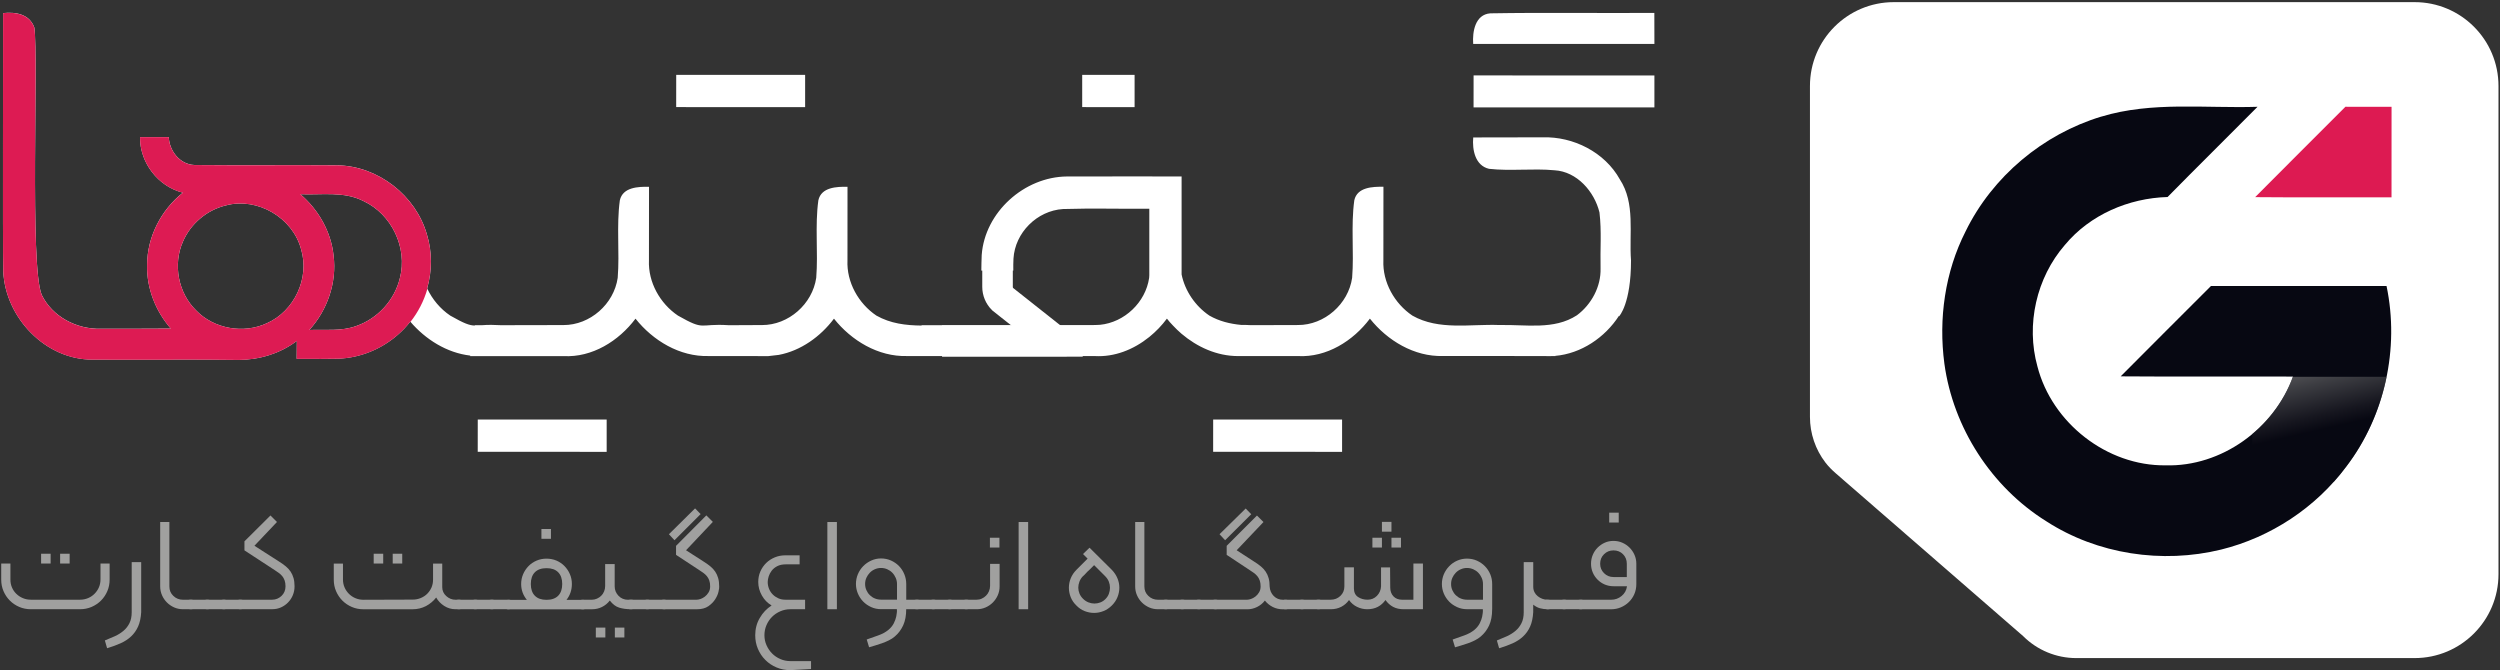 <svg width="761" height="204" viewBox="0 0 761 204" fill="none" xmlns="http://www.w3.org/2000/svg">
<rect x="0" y="0" width="761" height="204" fill="#333333" stroke="none"/>
<path d="M760.54 26.19V174.79C760.54 188.89 749.11 200.32 735.01 200.32H632C625.94 200.32 620.12 197.91 615.83 193.62L558.81 144.08C557.66 143.08 556.59 142.01 555.66 140.8C552.62 136.83 550.95 131.95 550.95 126.9V26.18C550.95 12.08 562.38 0.65 576.48 0.65H735.01C749.11 0.65 760.54 12.08 760.54 26.18V26.19Z" fill="white"/>
<path d="M639.67 35.49C655.08 30.82 671.36 33.02 687.19 32.51C678.09 41.68 668.88 50.75 659.81 59.97C647.96 60.31 636.18 65.37 628.55 74.56C619.89 84.53 616.65 98.82 620.19 111.54C624.62 128.76 641.37 141.87 659.21 141.65C676.21 142.13 692.24 130.49 697.98 114.63C680.5 114.56 663.01 114.7 645.54 114.56C654.68 105.36 663.86 96.22 673.03 87.05C690.84 87.06 708.66 87.06 726.46 87.05C730.45 106.02 725.96 126.63 714.18 142.05C704.91 154.53 691.19 163.56 676.11 167.29C658.18 171.68 638.43 168.74 622.87 158.66C606.18 148.24 594.54 130.19 591.87 110.7C590.05 97.04 592.05 82.77 598.32 70.44C606.49 53.72 621.88 40.86 639.66 35.48L639.67 35.49Z" fill="#070812"/>
<path d="M713.94 32.5C718.62 32.51 723.3 32.51 727.99 32.51C727.99 41.69 728 50.89 727.98 60.07C714.15 60.04 700.31 60.14 686.47 60.01C695.6 50.81 704.79 41.67 713.95 32.5H713.94Z" fill="#DD1A52"/>
<path d="M503.601 13.38C503.601 10.23 503.591 7.09 503.581 3.93C486.931 4.05 470.28 3.77 453.64 4.06C449.02 4.42 448.17 9.67 448.44 13.37C466.83 13.37 485.221 13.38 503.601 13.37V13.38Z" fill="white"/>
<path d="M448.551 32.7H503.601C503.591 29.45 503.591 26.21 503.601 22.97C485.251 22.96 466.911 22.97 448.561 22.96C448.551 26.21 448.551 29.45 448.551 32.7Z" fill="white"/>
<path d="M493.08 54.6C488.49 46.32 478.9 41.51 469.57 41.8C462.53 41.84 455.49 41.81 448.45 41.84C448.12 45.55 449.01 50.4 453.26 51.39C459.86 52.13 466.55 51.21 473.18 51.83C480.03 52.21 485.34 58.32 486.88 64.67C487.56 70.31 487.07 76.01 487.21 81.68C487.38 87.23 484.43 92.69 480.01 95.97C473.01 100.53 464.42 98.74 456.49 98.94C447.6 98.58 438.02 100.66 429.93 96.07C424.47 92.4 420.82 85.89 421.1 79.26C421.1 71.78 421.13 64.33 421.12 56.85C417.82 56.8 413.13 56.97 412.25 60.96C411.17 68.78 412.21 76.71 411.59 84.57C410.44 92.54 403.18 98.97 395.09 98.94C390.34 98.95 385.6 98.97 380.83 98.98C379.83 98.92 378.8 98.9 377.77 98.9C374.44 98.58 371.17 97.8 368.14 96.07C363.87 93.19 360.71 88.58 359.68 83.55V53.71C348.06 53.72 336.42 53.68 324.79 53.72C311.81 53.82 299.78 64.57 298.83 77.63C298.77 80.62 298.73 79.37 298.72 82.37H308.45C308.43 79.75 308.44 81.36 308.5 78.74C308.96 70.82 315.67 64.13 323.59 63.63C332.35 63.35 341.09 63.62 349.85 63.53C349.84 70.28 349.84 77.03 349.85 83.79C349.83 84.06 349.82 84.33 349.8 84.6C348.71 92.04 342.29 98.14 334.84 98.87H334.81C334.32 98.92 333.8 98.94 333.3 98.94C331.48 98.95 329.67 98.95 327.85 98.95C326.73 98.95 325.62 98.96 324.5 98.96H286.77V98.98C286.58 98.98 286.38 98.99 286.18 98.99H280.54C280.54 98.99 280.53 99.06 280.53 99.1C275.74 99.06 271.06 98.49 266.78 96.07C261.32 92.4 257.67 85.9 257.97 79.26C257.97 71.78 257.99 64.33 257.98 56.86C254.68 56.8 249.99 56.97 249.11 60.97C248.03 68.78 249.08 76.72 248.46 84.57C247.3 92.55 240.04 98.97 231.95 98.95C225.44 98.97 224.14 98.98 224.19 98.99C223.7 98.99 222.93 98.99 221.77 98.99H221.76C212.56 98.4 214.79 100.85 206.37 96.07C200.91 92.4 197.26 85.9 197.54 79.26C197.54 71.78 197.57 64.33 197.56 56.86C194.26 56.8 189.57 56.97 188.68 60.97C187.61 68.78 188.65 76.72 188.03 84.57C186.88 92.55 179.62 98.97 171.53 98.95C157.5 98.99 159.85 99 152.46 98.99C151.32 98.92 150.36 98.89 149.53 98.89C148.4 98.89 147.51 98.93 146.77 98.99H144.53C144.53 98.99 144.52 99.06 144.52 99.1C142.85 99.05 141.31 98.48 137.06 96.07C134.03 94.03 131.58 91.11 130.03 87.79C131.55 82.45 131.6 76.69 129.95 71.35C126.57 59.51 115.09 50.56 102.76 50.32C88.22 50.2 73.67 50.4 59.14 50.22C54.74 50.03 51.56 45.93 51.37 41.72C48.45 41.71 45.53 41.71 42.62 41.72C42.54 49.52 48.11 56.75 55.66 58.65C49.03 63.91 44.78 72.14 44.78 80.64C44.59 87.73 47.36 94.7 51.99 100.02C46.69 100.04 43.78 100.05 42.27 100.06C41.38 100.06 38.38 100.06 30.66 100.07C23.36 100.26 15.95 96.43 12.71 89.77C8.99 81.08 11.74 17.47 10.46 8.41C8.99 4.28 4.8 3.58 0.94 3.98C0.98 12.2 0.8 74.39 0.99 82.61C1.61 96.68 13.86 109.55 28.2 109.46C35.18 109.48 38.51 109.49 39.99 109.49H41.02C42.39 109.49 45.72 109.48 52.8 109.49V109.44C59.45 109.44 66.1 109.45 72.74 109.55C79.03 109.51 85.32 107.59 90.36 103.77C90.32 105.58 90.31 107.39 90.31 109.22C94.46 109.2 98.63 109.28 102.79 109.18C109.5 108.99 116.09 106.31 121.12 101.87C122.52 100.67 123.76 99.33 124.89 97.9C129.51 103.32 136.02 107.42 143.14 108.24C143.13 108.29 143.12 108.35 143.12 108.4H151.34C157.86 108.41 158.94 108.41 168.37 108.4H171.52C180.24 108.87 188.34 103.82 193.45 97C198.76 103.69 206.93 108.62 215.67 108.38H220.7C225.67 108.4 227.48 108.4 232.31 108.4C232.83 108.42 233.36 108.42 233.87 108.4L237.06 108.03C243.77 106.77 249.78 102.45 253.86 97C259.17 103.69 267.35 108.62 276.08 108.38H286.76V108.58H324.48C326.01 108.56 327.69 108.56 329.58 108.56V108.39H333.29C336.25 108.55 339.16 108.07 341.9 107.09C344.77 106.07 347.45 104.5 349.84 102.58C351.87 100.94 353.68 99.05 355.21 96.99C355.77 97.7 356.38 98.4 357.02 99.06C357.84 99.94 358.72 100.79 359.65 101.59C364.44 105.66 370.44 108.37 376.77 108.39H395.14C403.83 108.84 411.9 103.79 417 96.99C422.31 103.67 430.48 108.61 439.22 108.37C449.7 108.39 460.19 108.39 470.69 108.38L470.73 108.4C471.39 108.43 472.05 108.41 472.71 108.38H473.5L473.4 108.33C481.28 107.65 488.52 102.77 492.79 96.17C492.81 96.2 492.83 96.24 492.87 96.27C492.87 96.27 496.48 92.49 496.48 79.28C495.85 71.05 497.87 61.89 493.06 54.57L493.08 54.6ZM81.26 98.38C74.19 101.7 65.11 100.13 59.68 94.47C54.24 89.15 52.59 80.46 55.7 73.53C58.03 68.09 63.02 63.89 68.78 62.52C78.4 59.95 89.15 66.31 91.66 75.92C94.3 84.64 89.58 94.72 81.26 98.38ZM121.72 84.66C120.12 91.33 114.97 96.99 108.49 99.22C103.9 100.93 98.93 100.24 94.16 100.45C99.67 94.39 102.57 86.01 101.55 77.83C100.8 70.56 96.95 63.83 91.43 59.12C97.86 59.4 104.75 58.13 110.71 61.24C119.24 65.23 124.13 75.51 121.72 84.66Z" fill="white"/>
<path d="M369.28 137.53C382.36 137.55 395.44 137.53 408.53 137.54V127.71C395.44 127.72 382.37 127.72 369.29 127.71C369.28 130.97 369.28 134.25 369.28 137.52V137.53Z" fill="white"/>
<path d="M145.42 137.53C158.5 137.55 171.58 137.53 184.67 137.54V127.71C171.58 127.72 158.51 127.72 145.43 127.71C145.42 130.97 145.42 134.25 145.42 137.52V137.53Z" fill="white"/>
<path d="M245.08 22.79C231.99 22.8 218.92 22.8 205.84 22.79C205.83 26.05 205.83 29.33 205.83 32.6C218.91 32.62 231.99 32.6 245.08 32.61V22.78V22.79Z" fill="white"/>
<path d="M345.36 22.79C340.04 22.8 334.73 22.8 329.42 22.79C329.42 26.05 329.42 29.33 329.42 32.6C334.73 32.62 340.05 32.6 345.37 32.61V22.78L345.36 22.79Z" fill="white"/>
<path d="M303.65 77.66V87.32C303.65 88.72 304.21 90.07 305.2 91.06L320.48 103.15" stroke="white" stroke-width="9.3" stroke-miterlimit="10"/>
<path d="M129.94 71.36C126.56 59.52 115.08 50.57 102.75 50.33C88.57 50.21 74.39 50.4 60.23 50.25C59.87 50.25 59.5 50.24 59.14 50.24C54.74 50.05 51.56 45.95 51.37 41.74C48.45 41.73 45.53 41.73 42.62 41.74C42.57 46.22 44.39 50.51 47.38 53.71C49.6 56.09 52.45 57.86 55.66 58.67C49.03 63.93 44.78 72.16 44.78 80.66C44.59 87.75 47.36 94.72 51.99 100.04C46.69 100.06 43.78 100.07 42.27 100.08H39.95C38.14 100.08 35.23 100.08 30.66 100.09C23.36 100.28 15.95 96.45 12.71 89.79C8.99 81.1 11.74 17.49 10.46 8.43C8.99 4.3 4.8 3.6 0.94 4C0.98 12.22 0.8 74.41 0.99 82.63C1.61 96.7 13.86 109.57 28.2 109.48C35.18 109.5 38.51 109.51 39.99 109.51H41.02C42.39 109.51 45.72 109.5 52.8 109.51V109.46C59.45 109.46 66.1 109.47 72.74 109.57C74.15 109.56 75.57 109.45 76.97 109.25C81.8 108.57 86.46 106.74 90.36 103.79C90.32 105.6 90.31 107.41 90.31 109.24C92.77 109.23 95.25 109.25 97.72 109.25C99.41 109.25 101.1 109.24 102.79 109.2C109.5 109.01 116.09 106.33 121.12 101.89C122.52 100.69 123.76 99.35 124.89 97.92C124.91 97.94 124.92 97.96 124.94 97.98C127.26 95.04 129.03 91.64 130.09 87.94C130.06 87.89 130.04 87.84 130.02 87.79C131.54 82.45 131.59 76.69 129.94 71.35V71.36ZM81.26 98.38C74.19 101.7 65.11 100.13 59.68 94.47C54.24 89.15 52.59 80.46 55.7 73.53C58.03 68.09 63.02 63.89 68.78 62.52C78.4 59.95 89.15 66.31 91.66 75.92C94.3 84.64 89.58 94.72 81.26 98.38ZM121.72 84.66C120.12 91.33 114.97 96.99 108.49 99.22C103.9 100.93 98.93 100.24 94.16 100.45C99.67 94.39 102.57 86.01 101.55 77.83C100.8 70.56 96.95 63.83 91.43 59.12C97.86 59.4 104.75 58.13 110.71 61.24C119.24 65.23 124.13 75.51 121.72 84.66Z" fill="#DD1B53"/>
<path d="M33.37 171.55V176.43C33.37 177.68 33.14 178.86 32.67 179.95C32.2 181.04 31.56 182 30.74 182.82C29.92 183.64 28.96 184.28 27.87 184.75C26.78 185.22 25.6 185.45 24.35 185.45H9.39C8.14 185.45 6.96 185.22 5.87 184.75C4.78 184.28 3.82 183.64 3 182.82C2.18 182 1.54 181.04 1.07 179.95C0.6 178.86 0.37 177.68 0.37 176.43V171.55H3.17V176.43C3.17 177.3 3.33 178.1 3.65 178.84C3.97 179.58 4.41 180.22 4.98 180.77C5.54 181.32 6.2 181.75 6.96 182.07C7.72 182.39 8.53 182.55 9.4 182.55H24.36C25.23 182.55 26.04 182.39 26.8 182.07C27.56 181.75 28.22 181.31 28.78 180.74C29.34 180.17 29.79 179.53 30.11 178.78C30.43 178.04 30.59 177.24 30.59 176.37V171.54H33.39L33.37 171.55ZM15.41 168.56H12.51V171.55H15.41V168.56ZM21.2 168.56H18.3V171.55H21.2V168.56Z" fill="#A0A09F"/>
<path d="M42.98 171.11V186.36C42.88 188.07 42.57 189.51 42.04 190.7C41.51 191.89 40.79 192.9 39.89 193.74C38.99 194.58 37.93 195.27 36.7 195.82C35.48 196.37 34.11 196.86 32.6 197.32L31.92 194.95C32.98 194.53 34 194.1 34.99 193.65C35.97 193.2 36.84 192.65 37.6 192.01C38.36 191.37 38.96 190.59 39.41 189.69C39.86 188.79 40.09 187.68 40.09 186.36V171.11H42.99H42.98Z" fill="#A0A09F"/>
<path d="M58.09 182.55C59.09 182.55 59.59 183.02 59.59 183.95C59.59 184.95 59.09 185.45 58.09 185.45H55.72C54.76 185.45 53.85 185.27 53.02 184.9C52.19 184.53 51.45 184.03 50.82 183.4C50.19 182.77 49.69 182.04 49.32 181.2C48.95 180.36 48.76 179.46 48.76 178.5V158.9H51.56V178.55C51.56 179.68 51.96 180.63 52.77 181.4C53.57 182.17 54.56 182.56 55.71 182.56H58.08L58.09 182.55Z" fill="#A0A09F"/>
<path d="M58.09 185.45C57.09 185.45 56.59 184.95 56.59 183.95C56.59 183.02 57.09 182.55 58.09 182.55H63.11C64.11 182.55 64.61 183.02 64.61 183.95C64.61 184.95 64.11 185.45 63.11 185.45H58.09Z" fill="#A0A09F"/>
<path d="M63.11 185.45C62.11 185.45 61.61 184.95 61.61 183.95C61.61 183.02 62.11 182.55 63.11 182.55H68.13C69.13 182.55 69.63 183.02 69.63 183.95C69.63 184.95 69.13 185.45 68.13 185.45H63.11Z" fill="#A0A09F"/>
<path d="M68.13 185.45C67.13 185.45 66.63 184.95 66.63 183.95C66.63 183.02 67.13 182.55 68.13 182.55H73.15C74.15 182.55 74.65 183.02 74.65 183.95C74.65 184.95 74.15 185.45 73.15 185.45H68.13Z" fill="#A0A09F"/>
<path d="M73.15 185.45C72.15 185.45 71.65 184.95 71.65 183.95C71.65 183.02 72.15 182.55 73.15 182.55H82.85C83.94 182.55 84.89 182.16 85.7 181.39C86.5 180.62 86.91 179.65 86.91 178.49C86.91 177.78 86.82 177.18 86.64 176.68C86.46 176.18 86.22 175.75 85.92 175.38C85.61 175.01 85.26 174.68 84.86 174.39C84.46 174.1 84.03 173.81 83.58 173.52L74.41 167.53V164.78L82.33 156.91L84.31 158.89L77.45 166.13L84.98 170.96C85.75 171.44 86.43 171.93 87.01 172.41C87.59 172.89 88.07 173.42 88.46 174C88.85 174.58 89.14 175.23 89.35 175.96C89.56 176.68 89.66 177.53 89.66 178.49C89.66 179.45 89.48 180.36 89.13 181.19C88.78 182.03 88.29 182.76 87.68 183.39C87.07 184.02 86.35 184.52 85.53 184.89C84.71 185.26 83.82 185.44 82.85 185.44H73.15V185.45Z" fill="#A0A09F"/>
<path d="M138.66 182.55H139.67C140.67 182.55 141.17 183.02 141.17 183.95C141.17 184.95 140.67 185.45 139.67 185.45H138.66C137.4 185.45 136.25 185.11 135.21 184.44C134.17 183.77 133.35 182.91 132.77 181.88C131.93 182.97 130.89 183.84 129.66 184.49C128.42 185.13 127.06 185.46 125.58 185.46H110.62C109.36 185.46 108.19 185.23 107.1 184.76C106.01 184.29 105.05 183.65 104.23 182.83C103.41 182.01 102.77 181.05 102.3 179.96C101.83 178.87 101.6 177.69 101.6 176.44V171.56H104.4V176.39C104.4 177.26 104.56 178.06 104.88 178.8C105.2 179.54 105.64 180.19 106.21 180.76C106.77 181.32 107.43 181.77 108.19 182.09C108.95 182.41 109.76 182.57 110.63 182.57L125.59 182.52C126.46 182.52 127.27 182.37 128.03 182.06C128.79 181.75 129.45 181.33 130.01 180.78C130.57 180.23 131.01 179.59 131.34 178.85C131.66 178.11 131.82 177.31 131.82 176.44V171.56H134.62V178.75C134.62 179.81 135.03 180.71 135.85 181.45C136.67 182.19 137.61 182.56 138.67 182.56L138.66 182.55ZM116.65 171.54H113.75V168.55H116.65V171.54ZM122.44 171.54H119.54V168.55H122.44V171.54Z" fill="#A0A09F"/>
<path d="M139.67 185.45C138.67 185.45 138.17 184.95 138.17 183.95C138.17 183.02 138.67 182.55 139.67 182.55H144.69C145.69 182.55 146.19 183.02 146.19 183.95C146.19 184.95 145.69 185.45 144.69 185.45H139.67Z" fill="#A0A09F"/>
<path d="M144.69 185.45C143.69 185.45 143.19 184.95 143.19 183.95C143.19 183.02 143.69 182.55 144.69 182.55H149.71C150.71 182.55 151.21 183.02 151.21 183.95C151.21 184.95 150.71 185.45 149.71 185.45H144.69Z" fill="#A0A09F"/>
<path d="M149.71 185.45C148.71 185.45 148.21 184.95 148.21 183.95C148.21 183.02 148.71 182.55 149.71 182.55H154.73C155.73 182.55 156.23 183.02 156.23 183.95C156.23 184.95 155.73 185.45 154.73 185.45H149.71Z" fill="#A0A09F"/>
<path d="M177.37 182.6C178.37 182.6 178.87 183.05 178.87 183.95C178.87 184.4 178.73 184.77 178.46 185.06C178.19 185.35 177.82 185.49 177.37 185.49H154.78C154.33 185.49 153.98 185.35 153.72 185.06C153.46 184.77 153.33 184.4 153.33 183.95C153.33 183.05 153.81 182.6 154.78 182.6H160.38C159.22 181.18 158.64 179.58 158.64 177.77C158.64 176.71 158.84 175.71 159.24 174.78C159.64 173.85 160.19 173.03 160.88 172.32C161.57 171.61 162.39 171.06 163.34 170.65C164.29 170.24 165.3 170.05 166.36 170.05C167.42 170.05 168.47 170.25 169.4 170.65C170.33 171.05 171.15 171.61 171.84 172.32C172.53 173.03 173.08 173.85 173.48 174.78C173.88 175.71 174.08 176.71 174.08 177.77C174.08 179.6 173.53 181.21 172.44 182.6H177.36H177.37ZM166.36 172.95C164.82 172.95 163.63 173.37 162.81 174.2C161.99 175.04 161.58 176.23 161.58 177.77C161.58 179.31 161.99 180.51 162.81 181.34C163.63 182.18 164.81 182.59 166.36 182.59C167.91 182.59 169.09 182.17 169.91 181.34C170.73 180.5 171.14 179.31 171.14 177.77C171.14 176.23 170.73 175.04 169.91 174.2C169.09 173.36 167.91 172.95 166.36 172.95ZM167.71 164.02H164.81V161.03H167.71V164.02Z" fill="#A0A09F"/>
<path d="M191.17 182.55H192.09C193.09 182.55 193.59 183.02 193.59 183.95C193.59 184.95 193.09 185.45 192.09 185.45C190.74 185.45 189.54 185.29 188.49 184.97C187.44 184.65 186.49 183.92 185.62 182.8C184.98 183.64 184.19 184.29 183.25 184.76C182.32 185.23 181.29 185.46 180.16 185.46H177.41C176.41 185.46 175.91 184.96 175.91 183.96C175.91 183.03 176.41 182.56 177.41 182.56H180.16C180.71 182.56 181.23 182.45 181.73 182.22C182.23 182 182.66 181.7 183.03 181.33C183.4 180.96 183.69 180.52 183.9 180C184.11 179.49 184.21 178.94 184.21 178.36V171.7H187.11V178.51C187.11 179.6 187.5 180.55 188.27 181.36C189.04 182.16 190.01 182.57 191.17 182.57V182.55ZM181.37 191.05H184.27V194.04H181.37V191.05ZM187.16 191.05H190.06V194.04H187.16V191.05Z" fill="#A0A09F"/>
<path d="M192.04 185.45C191.04 185.45 190.54 184.95 190.54 183.95C190.54 183.02 191.04 182.55 192.04 182.55H197.06C198.06 182.55 198.56 183.02 198.56 183.95C198.56 184.95 198.06 185.45 197.06 185.45H192.04Z" fill="#A0A09F"/>
<path d="M197.061 185.45C196.061 185.45 195.561 184.95 195.561 183.95C195.561 183.02 196.061 182.55 197.061 182.55H202.08C203.08 182.55 203.58 183.02 203.58 183.95C203.58 184.95 203.08 185.45 202.08 185.45H197.061Z" fill="#A0A09F"/>
<path d="M202.08 185.45C201.08 185.45 200.58 184.95 200.58 183.95C200.58 183.02 201.08 182.55 202.08 182.55H212.12C212.41 182.55 212.78 182.48 213.23 182.33C213.68 182.18 214.12 181.94 214.56 181.61C215 181.28 215.37 180.85 215.69 180.33C216.01 179.82 216.17 179.2 216.17 178.5C216.17 177.8 216.08 177.19 215.9 176.69C215.72 176.19 215.48 175.76 215.18 175.39C214.87 175.02 214.52 174.69 214.12 174.4C213.72 174.11 213.29 173.82 212.84 173.53L205.79 168.9V166.15L215.01 156.88L216.99 158.86L208.83 167.5L214.24 170.98C215.01 171.46 215.69 171.95 216.27 172.43C216.85 172.91 217.33 173.44 217.72 174.02C218.11 174.6 218.4 175.25 218.61 175.98C218.82 176.7 218.92 177.55 218.92 178.51C218.95 178.77 218.89 179.27 218.73 180.03C218.57 180.79 218.24 181.57 217.74 182.37C217.24 183.17 216.54 183.89 215.64 184.52C214.74 185.15 213.56 185.46 212.12 185.46H202.08V185.45ZM203.62 162.62L205.31 164.45L213.27 156.49L211.58 154.75L203.62 162.62Z" fill="#A0A09F"/>
<path d="M245.101 185.45H240.561C239.501 185.45 238.481 185.66 237.521 186.08C236.551 186.5 235.721 187.06 235.011 187.77C234.301 188.48 233.741 189.31 233.321 190.28C232.901 191.25 232.691 192.28 232.691 193.37C232.691 194.46 232.901 195.44 233.321 196.39C233.741 197.34 234.301 198.18 235.011 198.9C235.721 199.62 236.551 200.19 237.521 200.61C238.481 201.03 239.501 201.24 240.561 201.24H246.881V203.65L240.561 203.99C239.081 203.99 237.691 203.72 236.381 203.17C235.081 202.62 233.941 201.87 232.981 200.9C232.011 199.94 231.261 198.81 230.711 197.52C230.161 196.23 229.891 194.85 229.891 193.37C229.891 191.44 230.351 189.68 231.271 188.11C232.191 186.53 233.391 185.26 234.871 184.3C233.651 183.59 232.661 182.59 231.921 181.28C231.181 179.97 230.811 178.6 230.811 177.15C230.811 175.99 231.031 174.92 231.461 173.94C231.891 172.96 232.481 172.11 233.221 171.38C233.961 170.66 234.831 170.08 235.831 169.67C236.831 169.25 237.911 169.04 239.061 169.04H243.401V171.79H239.151C238.151 171.79 237.301 171.98 236.591 172.34C235.881 172.71 235.321 173.17 234.901 173.72C234.481 174.27 234.181 174.85 233.981 175.48C233.791 176.11 233.691 176.66 233.691 177.15C233.691 177.89 233.831 178.59 234.101 179.25C234.371 179.91 234.751 180.48 235.231 180.96C235.711 181.44 236.281 181.83 236.921 182.12C237.561 182.41 238.271 182.55 239.041 182.55H245.071V185.45H245.101Z" fill="#A0A09F"/>
<path d="M251.85 185.45V158.9H254.75V185.45H251.85Z" fill="#A0A09F"/>
<path d="M279.13 182.55C280.13 182.55 280.63 183.02 280.63 183.95C280.63 184.95 280.13 185.45 279.13 185.45H275.85C275.85 187.38 275.54 189.01 274.93 190.35C274.32 191.68 273.47 192.82 272.37 193.75C271.85 194.2 271.25 194.59 270.56 194.93C269.87 195.27 269.16 195.57 268.44 195.82C267.72 196.08 267.02 196.3 266.34 196.5C265.66 196.7 265.07 196.87 264.55 197.03L263.83 194.66C264.92 194.27 266.08 193.86 267.31 193.43C268.54 193 269.56 192.44 270.4 191.76C271.14 191.15 271.69 190.47 272.07 189.73C272.44 188.99 272.69 188.3 272.82 187.65C272.88 187.3 272.94 186.93 272.99 186.54C273.04 186.15 273.05 185.78 273.01 185.43H268.18C267.12 185.43 266.12 185.22 265.19 184.8C264.26 184.38 263.44 183.82 262.75 183.11C262.06 182.4 261.52 181.58 261.13 180.65C260.74 179.72 260.55 178.75 260.55 177.75C260.55 176.75 260.74 175.74 261.13 174.81C261.52 173.88 262.05 173.06 262.75 172.35C263.44 171.64 264.25 171.07 265.19 170.64C266.13 170.21 267.12 169.99 268.18 169.99C269.24 169.99 270.29 170.2 271.22 170.62C272.15 171.04 272.97 171.6 273.66 172.31C274.35 173.02 274.89 173.85 275.28 174.8C275.67 175.75 275.86 176.74 275.86 177.77V182.55H279.14H279.13ZM273.05 182.55V177.77C273.05 177.13 272.92 176.51 272.66 175.91C272.4 175.32 272.06 174.79 271.62 174.34C271.19 173.89 270.67 173.54 270.08 173.28C269.48 173.02 268.85 172.89 268.17 172.89C267.49 172.89 266.91 173.02 266.31 173.28C265.71 173.54 265.2 173.89 264.77 174.34C264.34 174.79 263.99 175.3 263.73 175.88C263.47 176.46 263.34 177.09 263.34 177.76C263.34 178.43 263.47 179.06 263.73 179.64C263.99 180.22 264.33 180.73 264.77 181.16C265.21 181.59 265.72 181.93 266.31 182.17C266.9 182.41 267.52 182.53 268.17 182.53H273.05V182.55Z" fill="#A0A09F"/>
<path d="M279.08 185.45C278.08 185.45 277.58 184.95 277.58 183.95C277.58 183.02 278.08 182.55 279.08 182.55H284.1C285.1 182.55 285.6 183.02 285.6 183.95C285.6 184.95 285.1 185.45 284.1 185.45H279.08Z" fill="#A0A09F"/>
<path d="M284.1 185.45C283.1 185.45 282.6 184.95 282.6 183.95C282.6 183.02 283.1 182.55 284.1 182.55H289.12C290.12 182.55 290.62 183.02 290.62 183.95C290.62 184.95 290.12 185.45 289.12 185.45H284.1Z" fill="#A0A09F"/>
<path d="M289.12 185.45C288.12 185.45 287.62 184.95 287.62 183.95C287.62 183.02 288.12 182.55 289.12 182.55H294.14C295.14 182.55 295.64 183.02 295.64 183.95C295.64 184.95 295.14 185.45 294.14 185.45H289.12Z" fill="#A0A09F"/>
<path d="M294.14 185.45C293.11 185.45 292.6 184.95 292.6 183.95C292.6 183.02 293.12 182.55 294.14 182.55H297.33C297.88 182.55 298.39 182.44 298.87 182.21C299.35 181.99 299.78 181.69 300.15 181.32C300.52 180.95 300.82 180.51 301.04 179.99C301.26 179.48 301.38 178.93 301.38 178.35V171.64H304.28V178.5C304.28 179.46 304.09 180.37 303.72 181.2C303.35 182.03 302.85 182.77 302.22 183.4C301.59 184.03 300.86 184.53 300.02 184.9C299.18 185.27 298.28 185.45 297.32 185.45H294.13H294.14ZM304.23 166.67H301.33V163.68H304.23V166.67Z" fill="#A0A09F"/>
<path d="M310.07 185.45V158.9H312.97V185.45H310.07Z" fill="#A0A09F"/>
<path d="M338.46 173.48C339.2 174.25 339.76 175.1 340.15 176.04C340.54 176.97 340.73 177.92 340.73 178.89C340.73 179.86 340.54 180.81 340.17 181.74C339.8 182.67 339.23 183.53 338.46 184.3C337.69 185.07 336.84 185.64 335.9 186.01C334.97 186.38 334.02 186.57 333.05 186.57C332.08 186.57 331.09 186.38 330.15 186.01C329.21 185.64 328.38 185.07 327.64 184.3C326.87 183.56 326.3 182.72 325.93 181.79C325.56 180.86 325.37 179.89 325.37 178.89C325.37 177.89 325.56 176.93 325.95 175.99C326.34 175.06 326.9 174.22 327.64 173.48L331.07 170.05L329.67 168.65L331.65 166.72L338.46 173.48ZM336.48 175.46L333.05 172.03L331.65 173.43C331.26 173.75 330.89 174.12 330.52 174.54C330.15 174.96 329.84 175.26 329.58 175.46C329.13 175.94 328.79 176.48 328.57 177.08C328.34 177.68 328.23 178.28 328.23 178.89C328.23 179.5 328.35 180.1 328.59 180.68C328.83 181.26 329.19 181.79 329.68 182.27C330.16 182.75 330.71 183.12 331.32 183.36C331.93 183.6 332.54 183.72 333.15 183.72C333.76 183.72 334.36 183.61 334.94 183.38C335.52 183.16 336.03 182.82 336.48 182.37C336.96 181.89 337.32 181.35 337.54 180.75C337.76 180.16 337.88 179.54 337.88 178.92C337.88 178.3 337.77 177.68 337.54 177.09C337.31 176.49 336.96 175.96 336.48 175.47V175.46Z" fill="#A0A09F"/>
<path d="M354.87 182.55C355.87 182.55 356.37 183.02 356.37 183.95C356.37 184.95 355.87 185.45 354.87 185.45H352.5C351.54 185.45 350.63 185.27 349.8 184.9C348.97 184.53 348.23 184.03 347.6 183.4C346.97 182.77 346.47 182.04 346.1 181.2C345.73 180.36 345.55 179.46 345.55 178.5V158.9H348.35V178.55C348.35 179.68 348.75 180.63 349.56 181.4C350.36 182.17 351.35 182.56 352.5 182.56H354.87V182.55Z" fill="#A0A09F"/>
<path d="M354.87 185.45C353.87 185.45 353.37 184.95 353.37 183.95C353.37 183.02 353.87 182.55 354.87 182.55H359.89C360.89 182.55 361.39 183.02 361.39 183.95C361.39 184.95 360.89 185.45 359.89 185.45H354.87Z" fill="#A0A09F"/>
<path d="M359.89 185.45C358.89 185.45 358.39 184.95 358.39 183.95C358.39 183.02 358.89 182.55 359.89 182.55H364.91C365.91 182.55 366.41 183.02 366.41 183.95C366.41 184.95 365.91 185.45 364.91 185.45H359.89Z" fill="#A0A09F"/>
<path d="M364.91 185.45C363.91 185.45 363.41 184.95 363.41 183.95C363.41 183.02 363.91 182.55 364.91 182.55H369.93C370.93 182.55 371.43 183.02 371.43 183.95C371.43 184.95 370.93 185.45 369.93 185.45H364.91Z" fill="#A0A09F"/>
<path d="M369.93 185.45C368.93 185.45 368.43 184.95 368.43 183.95C368.43 183.02 368.93 182.55 369.93 182.55H379.68C379.97 182.55 380.34 182.48 380.79 182.33C381.24 182.18 381.68 181.94 382.12 181.61C382.56 181.28 382.93 180.85 383.25 180.33C383.57 179.82 383.73 179.2 383.73 178.5C383.73 177.8 383.64 177.19 383.46 176.69C383.28 176.19 383.04 175.76 382.74 175.39C382.43 175.02 382.08 174.69 381.68 174.4C381.28 174.11 380.85 173.82 380.4 173.53L373.4 168.9V166.15L382.62 156.93L384.6 158.91L376.44 167.5L381.8 170.98C382.57 171.46 383.25 171.95 383.83 172.43C384.41 172.91 384.89 173.44 385.28 174.02C385.67 174.6 385.96 175.25 386.17 175.98C386.38 176.7 386.48 177.55 386.48 178.51C386.54 179.67 386.95 180.63 387.71 181.41C388.47 182.18 389.41 182.57 390.53 182.57H391.3C392.3 182.57 392.8 183.04 392.8 183.97C392.8 184.97 392.3 185.47 391.3 185.47H390.53C389.4 185.47 388.37 185.24 387.44 184.77C386.51 184.3 385.7 183.65 385.03 182.81C384.39 183.65 383.59 184.3 382.64 184.77C381.69 185.24 380.7 185.47 379.67 185.47H369.92L369.93 185.45ZM371.23 162.62L372.92 164.45L380.88 156.53L379.19 154.79L371.23 162.61V162.62Z" fill="#A0A09F"/>
<path d="M391.311 185.45C390.311 185.45 389.811 184.95 389.811 183.95C389.811 183.02 390.311 182.55 391.311 182.55H396.331C397.331 182.55 397.831 183.02 397.831 183.95C397.831 184.95 397.331 185.45 396.331 185.45H391.311Z" fill="#A0A09F"/>
<path d="M396.33 185.45C395.33 185.45 394.83 184.95 394.83 183.95C394.83 183.02 395.33 182.55 396.33 182.55H401.35C402.35 182.55 402.85 183.02 402.85 183.95C402.85 184.95 402.35 185.45 401.35 185.45H396.33Z" fill="#A0A09F"/>
<path d="M401.351 185.45C400.351 185.45 399.851 184.95 399.851 183.95C399.851 183.02 400.351 182.55 401.351 182.55H405.071C406.231 182.55 407.211 182.16 408.021 181.39C408.821 180.62 409.23 179.65 409.23 178.49V172.7H412.13V179.07C412.13 180.29 412.55 181.18 413.39 181.73C414.23 182.28 415.191 182.55 416.291 182.55C417.391 182.55 418.37 182.16 419.14 181.37C419.91 180.58 420.33 179.62 420.39 178.5V172.71H423.14L423.19 178.84C423.19 179.93 423.51 180.83 424.16 181.52C424.8 182.21 425.701 182.56 426.861 182.56H430.24V171.55H433.14V185.45H427.25C426.03 185.45 424.961 185.21 424.061 184.73C423.161 184.25 422.39 183.56 421.74 182.65C421.1 183.55 420.32 184.24 419.4 184.73C418.48 185.21 417.41 185.45 416.19 185.45C415.1 185.45 414.061 185.21 413.081 184.73C412.101 184.25 411.29 183.56 410.64 182.65C410 183.55 409.2 184.24 408.25 184.73C407.3 185.21 406.251 185.45 405.091 185.45H401.371H401.351ZM420.66 166.67H417.76V163.68H420.66V166.67ZM423.561 161.84H420.66V158.85H423.561V161.84ZM426.46 166.67H423.561V163.68H426.46V166.67Z" fill="#A0A09F"/>
<path d="M454.21 185.5C454.21 187.43 453.9 189.06 453.29 190.38C452.68 191.7 451.83 192.83 450.73 193.76C450.21 194.21 449.61 194.6 448.92 194.94C448.23 195.28 447.52 195.58 446.8 195.83C446.08 196.09 445.38 196.31 444.7 196.51C444.02 196.71 443.43 196.88 442.91 197.04L442.19 194.67C443.28 194.28 444.44 193.87 445.67 193.44C446.9 193.01 447.92 192.45 448.76 191.77C449.5 191.16 450.05 190.48 450.43 189.74C450.8 189 451.05 188.31 451.18 187.66C451.24 187.31 451.3 186.94 451.35 186.55C451.4 186.16 451.41 185.79 451.37 185.44H446.54C445.48 185.44 444.48 185.23 443.55 184.81C442.62 184.39 441.8 183.83 441.11 183.12C440.42 182.41 439.88 181.59 439.49 180.66C439.1 179.73 438.91 178.76 438.91 177.76C438.91 176.76 439.1 175.76 439.49 174.84C439.88 173.92 440.41 173.1 441.11 172.38C441.8 171.66 442.61 171.08 443.55 170.67C444.49 170.26 445.48 170.04 446.54 170.04C447.6 170.04 448.65 170.25 449.58 170.67C450.51 171.09 451.33 171.65 452.02 172.36C452.71 173.07 453.25 173.89 453.64 174.82C454.03 175.75 454.22 176.74 454.22 177.76V185.48L454.21 185.5ZM441.71 177.78C441.71 178.46 441.84 179.08 442.1 179.66C442.36 180.24 442.7 180.75 443.14 181.18C443.58 181.61 444.09 181.95 444.68 182.19C445.27 182.43 445.89 182.55 446.54 182.55H451.42V177.77C451.42 177.13 451.29 176.51 451.03 175.91C450.77 175.32 450.43 174.79 449.99 174.34C449.56 173.89 449.04 173.54 448.45 173.28C447.85 173.02 447.22 172.89 446.54 172.89C445.86 172.89 445.28 173.02 444.68 173.28C444.08 173.54 443.57 173.89 443.14 174.34C442.71 174.79 442.36 175.3 442.1 175.88C441.84 176.46 441.71 177.09 441.71 177.76V177.78Z" fill="#A0A09F"/>
<path d="M471.111 185.45C470.271 185.45 469.501 185.35 468.791 185.16C468.081 184.97 467.39 184.6 466.71 184.05V186.37C466.61 188.08 466.301 189.52 465.771 190.71C465.241 191.9 464.521 192.91 463.621 193.75C462.721 194.59 461.66 195.28 460.43 195.83C459.21 196.38 457.841 196.87 456.331 197.33L455.65 194.96C456.71 194.54 457.73 194.11 458.72 193.66C459.7 193.21 460.571 192.66 461.331 192.02C462.091 191.38 462.69 190.6 463.14 189.7C463.59 188.8 463.821 187.69 463.821 186.37V171.12H466.72V178.6C466.72 179.21 466.841 179.76 467.081 180.24C467.321 180.72 467.651 181.13 468.071 181.47C468.491 181.81 468.95 182.07 469.47 182.27C469.98 182.46 470.531 182.56 471.111 182.56C472.111 182.56 472.611 183.03 472.611 183.96C472.611 184.96 472.111 185.46 471.111 185.46V185.45Z" fill="#A0A09F"/>
<path d="M471.11 185.45C470.11 185.45 469.61 184.95 469.61 183.95C469.61 183.02 470.11 182.55 471.11 182.55H476.13C477.13 182.55 477.63 183.02 477.63 183.95C477.63 184.95 477.13 185.45 476.13 185.45H471.11Z" fill="#A0A09F"/>
<path d="M476.13 185.45C475.13 185.45 474.63 184.95 474.63 183.95C474.63 183.02 475.13 182.55 476.13 182.55H481.15C482.15 182.55 482.65 183.02 482.65 183.95C482.65 184.95 482.15 185.45 481.15 185.45H476.13Z" fill="#A0A09F"/>
<path d="M491.14 164.65C492.11 164.65 493.01 164.84 493.84 165.2C494.68 165.57 495.41 166.07 496.04 166.7C496.67 167.33 497.17 168.06 497.54 168.9C497.91 169.74 498.1 170.64 498.1 171.6V177.78C498.1 178.87 497.9 179.89 497.5 180.82C497.1 181.75 496.54 182.57 495.83 183.26C495.12 183.95 494.3 184.49 493.37 184.88C492.44 185.27 491.45 185.46 490.43 185.46H481.16C480.16 185.46 479.66 184.96 479.66 183.96C479.66 183.03 480.16 182.56 481.16 182.56H490.43C491.65 182.56 492.72 182.17 493.64 181.4C494.56 180.63 495.1 179.65 495.26 178.45H491.16C490.2 178.45 489.3 178.27 488.48 177.92C487.66 177.57 486.94 177.08 486.31 176.45C485.68 175.82 485.19 175.1 484.84 174.28C484.49 173.46 484.31 172.57 484.31 171.6C484.31 170.63 484.49 169.73 484.84 168.9C485.19 168.06 485.68 167.33 486.31 166.7C486.94 166.07 487.66 165.57 488.48 165.2C489.3 164.83 490.19 164.65 491.16 164.65H491.14ZM495.2 171.6C495.2 170.44 494.81 169.48 494.04 168.7C493.27 167.92 492.3 167.54 491.14 167.54C489.98 167.54 489.06 167.93 488.27 168.7C487.48 169.47 487.09 170.44 487.09 171.6C487.09 172.76 487.48 173.68 488.27 174.47C489.06 175.26 490.02 175.65 491.14 175.65H495.2V171.6ZM492.74 159.05H489.84V156.06H492.74V159.05Z" fill="#A0A09F"/>
<path opacity="0.6" d="M726.49 114.7C724.47 124.58 720.32 134.02 714.18 142.05C713.02 143.61 711.79 145.12 710.49 146.56H685.61V132.12C691.13 127.51 695.49 121.5 697.96 114.7H726.49Z" fill="url(#paint0_linear_406_1235)"/>
<defs>
<linearGradient id="paint0_linear_406_1235" x1="709.77" y1="146.73" x2="702.15" y2="113.73" gradientUnits="userSpaceOnUse">
<stop offset="0.34" stop-color="#070812"/>
<stop offset="0.48" stop-color="#070812"/>
<stop offset="0.61" stop-color="#202028"/>
<stop offset="0.89" stop-color="#5F6062"/>
<stop offset="0.99" stop-color="#797979"/>
</linearGradient>
</defs>
</svg>
